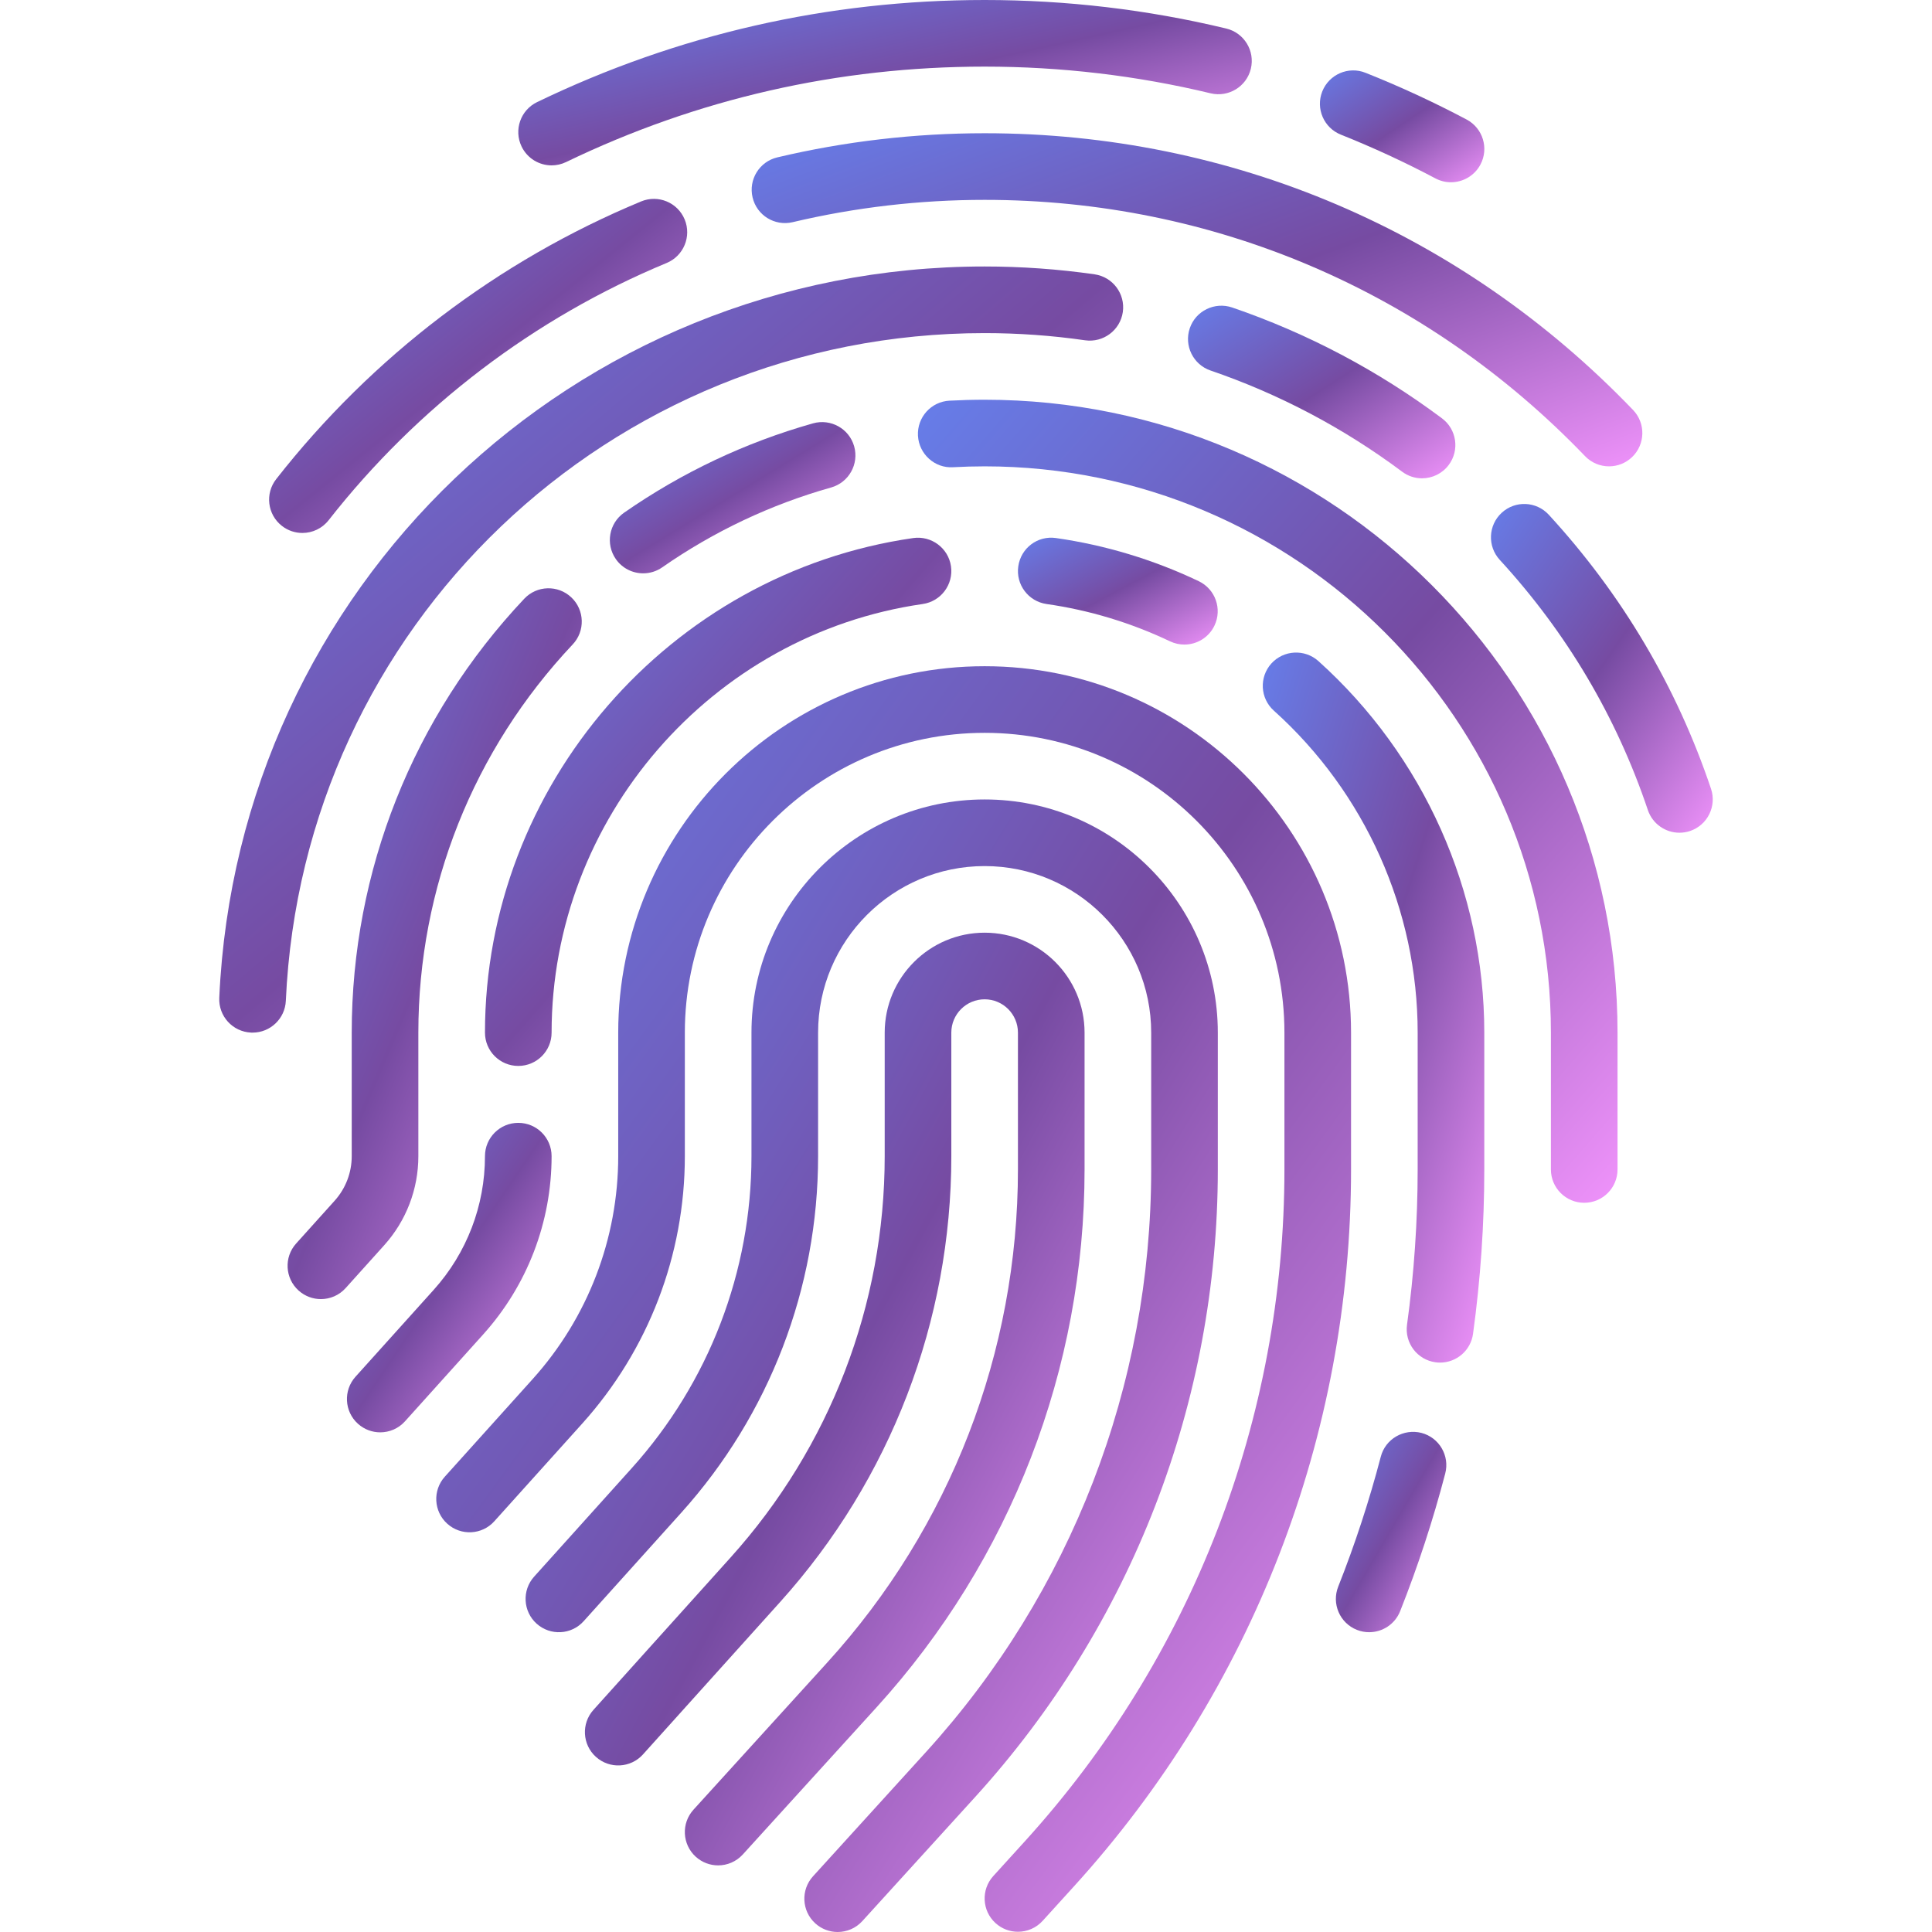 <svg height="200px" width="200px" version="1.1" xmlns="http://www.w3.org/2000/svg" xmlns:xlink="http://www.w3.org/1999/xlink" viewBox="0 0 512 512" xml:space="preserve">
  <defs>
    <linearGradient id="modernGradient" x1="0%" y1="0%" x2="100%" y2="100%">
      <stop offset="0%" style="stop-color:#667eea;stop-opacity:1" />
      <stop offset="50%" style="stop-color:#764ba2;stop-opacity:1" />
      <stop offset="100%" style="stop-color:#f093fb;stop-opacity:1" />
    </linearGradient>
  </defs>
  <g>
    <path style="fill:url(#modernGradient)" d="M190.313,494.345c-2.116,0-4.242-0.759-5.935-2.293c-3.608-3.285-3.871-8.862-0.59-12.474 l35.474-39.026c32.569-35.819,50.505-82.216,50.505-130.63v-36.267c0-4.871-3.961-8.828-8.828-8.828s-8.828,3.957-8.828,8.828 v32.742c0,43.69-16.095,85.638-45.323,118.103l-36.392,40.439c-3.258,3.62-8.845,3.914-12.466,0.655 c-3.625-3.258-3.918-8.845-0.655-12.466l36.392-40.439c26.302-29.224,40.789-66.966,40.789-106.293v-32.742 c0-14.603,11.88-26.483,26.483-26.483s26.483,11.88,26.483,26.483v36.267c0,52.819-19.569,103.431-55.1,142.508l-35.474,39.026 C195.106,493.37,192.715,494.345,190.313,494.345z"/>
    <path style="fill:url(#modernGradient)" d="M221.986,512c-2.116,0-4.242-0.759-5.935-2.293c-3.608-3.285-3.871-8.862-0.59-12.474l29.931-32.922 c38.487-42.345,59.686-97.173,59.686-154.388v-36.267c0-24.337-19.801-44.138-44.138-44.138s-44.138,19.801-44.138,44.138v32.742 c0,34.948-12.875,68.5-36.258,94.483l-25.87,28.75c-3.254,3.629-8.845,3.914-12.466,0.655c-3.625-3.258-3.918-8.845-0.655-12.466 l25.87-28.75c20.457-22.733,31.724-52.095,31.724-82.673v-32.742c0-34.069,27.72-61.793,61.793-61.793s61.793,27.724,61.793,61.793 v36.267c0,61.612-22.828,120.664-64.276,166.268l-29.935,32.922C226.779,511.026,224.387,512,221.986,512z"/>
    <path style="fill:url(#modernGradient)" d="M269.762,511.939c-2.116,0-4.242-0.759-5.931-2.293c-3.608-3.276-3.875-8.862-0.599-12.474 l8.28-9.112c44.414-48.853,68.875-112.12,68.875-178.138v-36.266c0-43.81-35.642-79.448-79.448-79.448s-79.448,35.638-79.448,79.448 v32.742c0,26.207-9.655,51.371-27.194,70.862l-23.297,25.888c-3.258,3.629-8.845,3.914-12.466,0.655 c-3.625-3.258-3.918-8.845-0.655-12.466l23.297-25.888c14.612-16.242,22.659-37.207,22.659-59.052v-32.742 c0-53.543,43.561-97.103,97.103-97.103s97.103,43.561,97.103,97.103v36.267c0,70.422-26.091,137.906-73.465,190.017l-8.276,9.112 C274.558,510.966,272.163,511.939,269.762,511.939z"/>
    <path style="fill:url(#modernGradient)" d="M362.843,432.552c-1.081,0-2.182-0.199-3.25-0.621c-4.53-1.793-6.75-6.931-4.952-11.457 c4.439-11.198,8.233-22.784,11.281-34.431c1.228-4.715,6.051-7.5,10.772-6.311c4.715,1.233,7.543,6.06,6.306,10.776 c-3.224,12.337-7.242,24.604-11.944,36.466C369.68,430.44,366.361,432.552,362.843,432.552z"/>
    <path style="fill:url(#modernGradient)" d="M100.765,379.586c-2.103,0-4.215-0.75-5.901-2.268c-3.625-3.258-3.918-8.845-0.655-12.466 l20.719-23.026c8.767-9.741,13.594-22.319,13.594-35.431c0-4.879,3.953-8.828,8.828-8.828c4.875,0,8.828,3.948,8.828,8.828 c0,17.474-6.44,34.259-18.13,47.242l-20.719,23.026C105.588,378.603,103.184,379.586,100.765,379.586z"/>
    <path style="fill:url(#modernGradient)" d="M381.636,361.103c-0.405,0-0.81-0.025-1.216-0.086c-4.832-0.664-8.207-5.112-7.543-9.949 c1.87-13.578,2.819-27.423,2.819-41.146v-36.267c0-32.457-13.897-63.561-38.121-85.336c-3.625-3.258-3.923-8.845-0.664-12.474 c3.258-3.604,8.841-3.905,12.466-0.664c27.948,25.121,43.975,61.017,43.975,98.474v36.267c0,14.535-1.004,29.19-2.983,43.561 C389.762,357.906,385.977,361.103,381.636,361.103z"/>
    <path style="fill:url(#modernGradient)" d="M137.352,282.483c-4.875,0-8.828-3.948-8.828-8.828c0-65.422,48.798-121.768,113.504-131.069 c4.806-0.672,9.298,2.664,9.992,7.482c0.694,4.828-2.655,9.302-7.482,10.001c-56.073,8.052-98.358,56.888-98.358,113.587 C146.18,278.535,142.227,282.483,137.352,282.483z"/>
    <path style="fill:url(#modernGradient)" d="M313.873,170.819c-1.271,0-2.564-0.276-3.789-0.853c-10.379-4.94-21.397-8.276-32.746-9.897 c-4.823-0.698-8.177-5.164-7.482-9.992c0.69-4.836,5.121-8.199,9.992-7.491c13.112,1.879,25.836,5.725,37.823,11.431 c4.405,2.103,6.272,7.371,4.177,11.767C320.335,168.966,317.171,170.819,313.873,170.819z"/>
    <path style="fill:url(#modernGradient)" d="M85.037,344.276c-2.103,0-4.215-0.75-5.901-2.268c-3.625-3.258-3.918-8.845-0.655-12.466 l10.202-11.336c2.922-3.25,4.53-7.439,4.53-11.81v-32.742c0-42.879,16.233-83.715,45.711-114.974 c3.345-3.552,8.927-3.724,12.479-0.371c3.548,3.345,3.711,8.931,0.366,12.474c-26.375,27.982-40.9,64.518-40.9,102.871v32.742 c0,8.742-3.22,17.129-9.065,23.62l-10.202,11.336C89.861,343.293,87.456,344.276,85.037,344.276z"/>
    <path style="fill:url(#modernGradient)" d="M419.835,318.75c-4.875,0-8.828-3.948-8.828-8.828v-36.267c0-82.75-67.319-150.069-150.069-150.069 c-2.815,0-5.612,0.086-8.388,0.233c-4.81,0.31-9.022-3.482-9.28-8.353c-0.258-4.871,3.478-9.026,8.349-9.284 c3.086-0.163,6.194-0.25,9.319-0.25c92.483,0,167.724,75.242,167.724,167.724v36.267C428.663,314.802,424.71,318.75,419.835,318.75z"/>
    <path style="fill:url(#modernGradient)" d="M170.451,151.939c-2.793,0-5.539-1.319-7.254-3.785c-2.784-4-1.798-9.508,2.202-12.294 c15.328-10.655,32.177-18.621,50.073-23.672c4.703-1.311,9.578,1.422,10.892,6.103c1.323,4.69-1.409,9.569-6.099,10.897 c-16.004,4.509-31.073,11.629-44.78,21.173C173.947,151.431,172.188,151.939,170.451,151.939z"/>
    <path style="fill:url(#modernGradient)" d="M66.938,273.655c-0.138,0-0.271,0-0.405-0.009c-4.871-0.215-8.642-4.345-8.423-9.216 c4.884-108.681,93.978-193.81,202.828-193.81c9.737,0,19.543,0.698,29.142,2.078c4.823,0.698,8.172,5.173,7.478,10.001 c-0.698,4.828-5.194,8.163-9.996,7.482c-8.767-1.268-17.728-1.906-26.624-1.906c-99.383,0-180.733,77.725-185.19,176.948 C75.537,269.956,71.628,273.655,66.938,273.655z"/>
    <path style="fill:url(#modernGradient)" d="M445.068,220.681c-3.69,0-7.125-2.327-8.366-6.008c-8.306-24.69-21.517-47-39.258-66.311 c-3.297-3.595-3.06-9.173,0.526-12.474c3.599-3.31,9.176-3.06,12.474,0.526c19.426,21.146,33.892,45.578,42.991,72.621 c1.556,4.621-0.931,9.63-5.551,11.19C446.951,220.534,445.999,220.681,445.068,220.681z"/>
    <path style="fill:url(#modernGradient)" d="M376.848,126.759c-1.836,0-3.69-0.569-5.271-1.759c-15.487-11.561-32.569-20.577-50.772-26.81 c-4.612-1.578-7.073-6.603-5.495-11.215c1.578-4.612,6.591-7.043,11.211-5.492c19.944,6.828,38.659,16.707,55.616,29.379 c3.91,2.914,4.712,8.448,1.793,12.353C382.196,125.535,379.537,126.759,376.848,126.759z"/>
    <path style="fill:url(#modernGradient)" d="M80.141,141.241c-1.906,0-3.823-0.612-5.44-1.879c-3.837-3-4.513-8.552-1.508-12.388 c25.397-32.439,58.84-57.888,96.712-73.594c4.522-1.87,9.673,0.276,11.539,4.776s-0.271,9.664-4.771,11.534 c-35.073,14.543-66.047,38.121-89.574,68.163C85.357,140.077,82.761,141.241,80.141,141.241z"/>
    <path style="fill:url(#modernGradient)" d="M426.408,123.586c-2.319,0-4.633-0.905-6.367-2.716c-42.06-43.785-98.564-67.905-159.103-67.905 c-17.181,0-34.297,1.992-50.871,5.913c-4.755,1.121-9.504-1.802-10.625-6.552c-1.126-4.742,1.811-9.5,6.556-10.621 c17.906-4.241,36.388-6.396,54.941-6.396c65.388,0,126.418,26.044,171.837,73.336c3.38,3.518,3.263,9.103-0.25,12.483 C430.813,122.767,428.611,123.586,426.408,123.586z"/>
    <path style="fill:url(#modernGradient)" d="M384.525,48.301c-1.393,0-2.806-0.328-4.12-1.026c-8.147-4.31-16.574-8.207-25.047-11.586 c-4.53-1.802-6.741-6.931-4.94-11.466c1.806-4.526,6.944-6.75,11.466-4.931c9.065,3.604,18.073,7.767,26.781,12.38 c4.31,2.284,5.953,7.62,3.672,11.932C390.748,46.595,387.688,48.301,384.525,48.301z"/>
    <path style="fill:url(#modernGradient)" d="M146.184,43.828c-3.281,0-6.431-1.836-7.953-4.991c-2.121-4.388-0.28-9.664,4.113-11.785 C179.528,9.103,219.429,0,260.939,0c21.63,0,43.172,2.543,64.03,7.561c4.742,1.146,7.659,5.913,6.517,10.655 c-1.142,4.742-5.906,7.638-10.646,6.517c-19.509-4.698-39.66-7.078-59.901-7.078c-38.828,0-76.151,8.509-110.922,25.293 C148.779,43.543,147.473,43.828,146.184,43.828z"/>
  </g>
</svg>